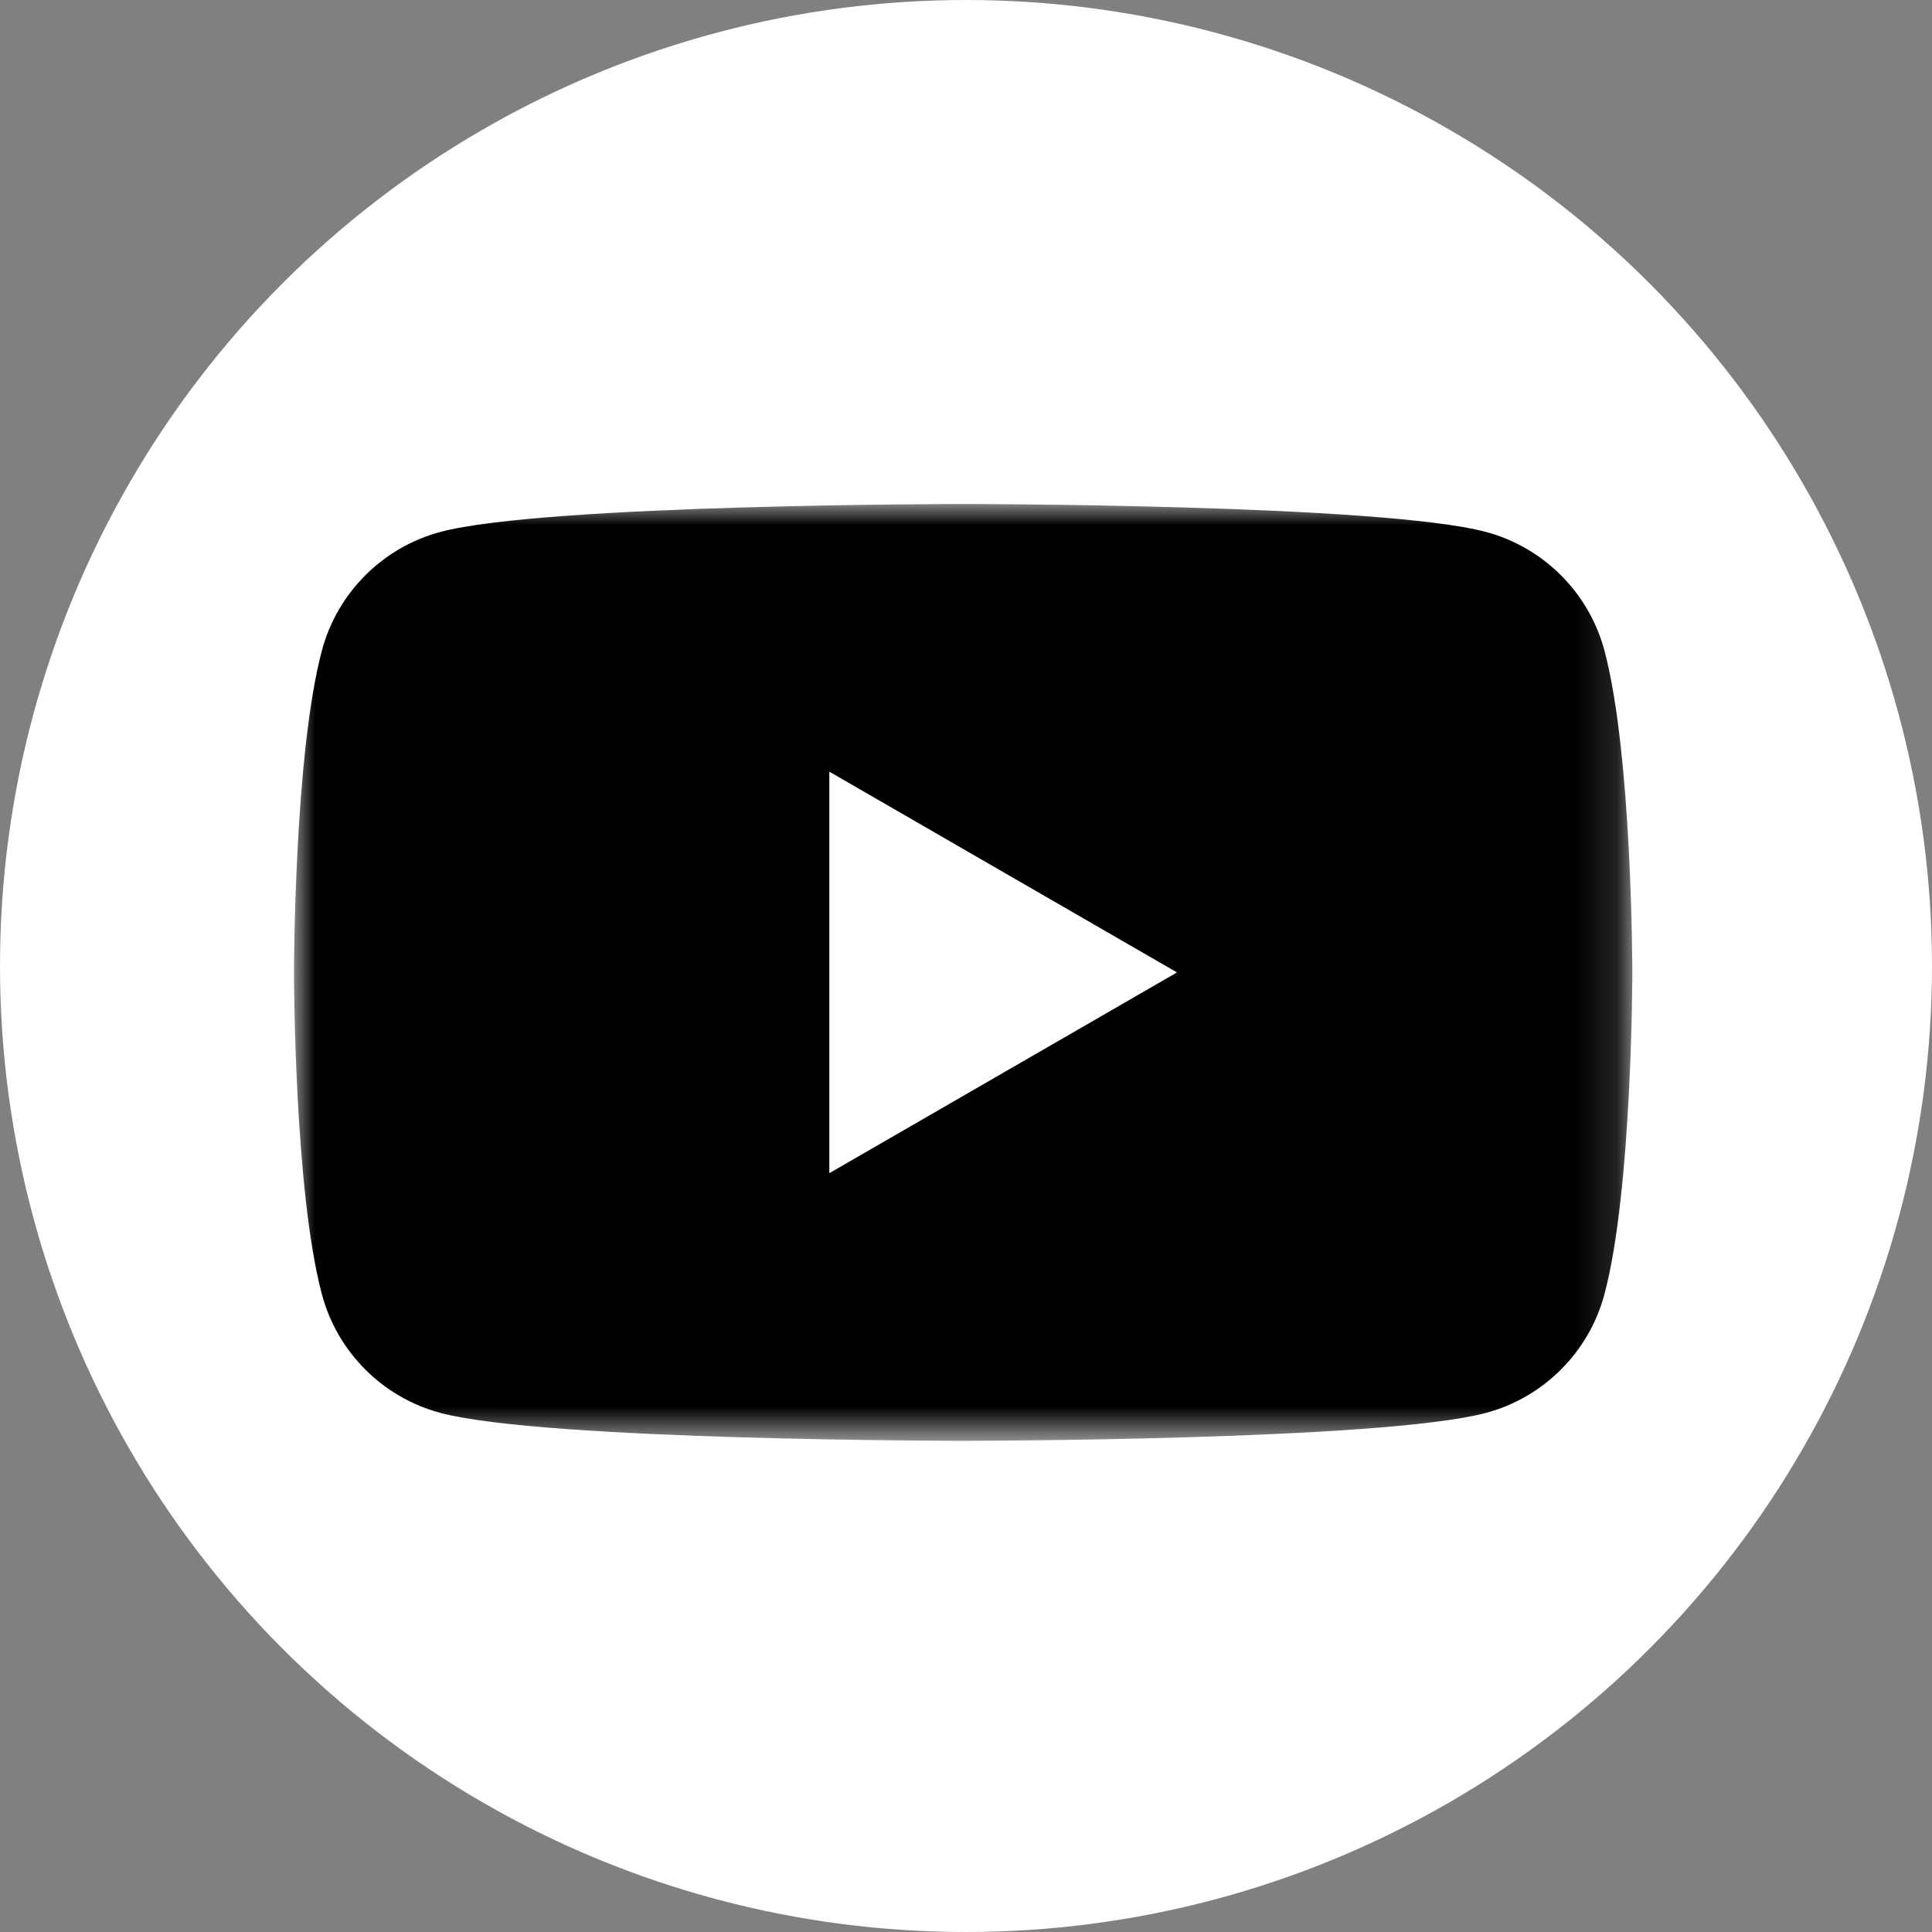 <svg height="46" viewBox="0 0 46 46" width="46" xmlns="http://www.w3.org/2000/svg" xmlns:xlink="http://www.w3.org/1999/xlink"><rect x="0" y="0" width="46" height="46" fill="#808080" stroke="none"/><mask id="a" fill="#fff"><path d="m0 0h31.865v22.305h-31.865z" fill="#fff" fill-rule="evenodd"/></mask><g fill="none" fill-rule="evenodd"><circle cx="23" cy="23" fill="#fff" r="23"/><path d="m12.746 15.932v-9.559l8.278 4.78-8.278 4.78zm18.453-12.449c-.367-1.37-1.446-2.45-2.817-2.817-2.485-.666-12.45-.666-12.45-.666s-9.964 0-12.449.666c-1.371.366-2.45 1.446-2.817 2.817-.666 2.485-.666 7.67-.666 7.67s0 5.184.666 7.67c.366 1.37 1.446 2.45 2.817 2.817 2.485.665 12.45.665 12.45.665s9.964 0 12.449-.665c1.37-.367 2.45-1.447 2.817-2.818.666-2.485.666-7.67.666-7.67s0-5.184-.666-7.669z" fill="#000" mask="url(#a)" transform="translate(7 12)"/></g></svg>